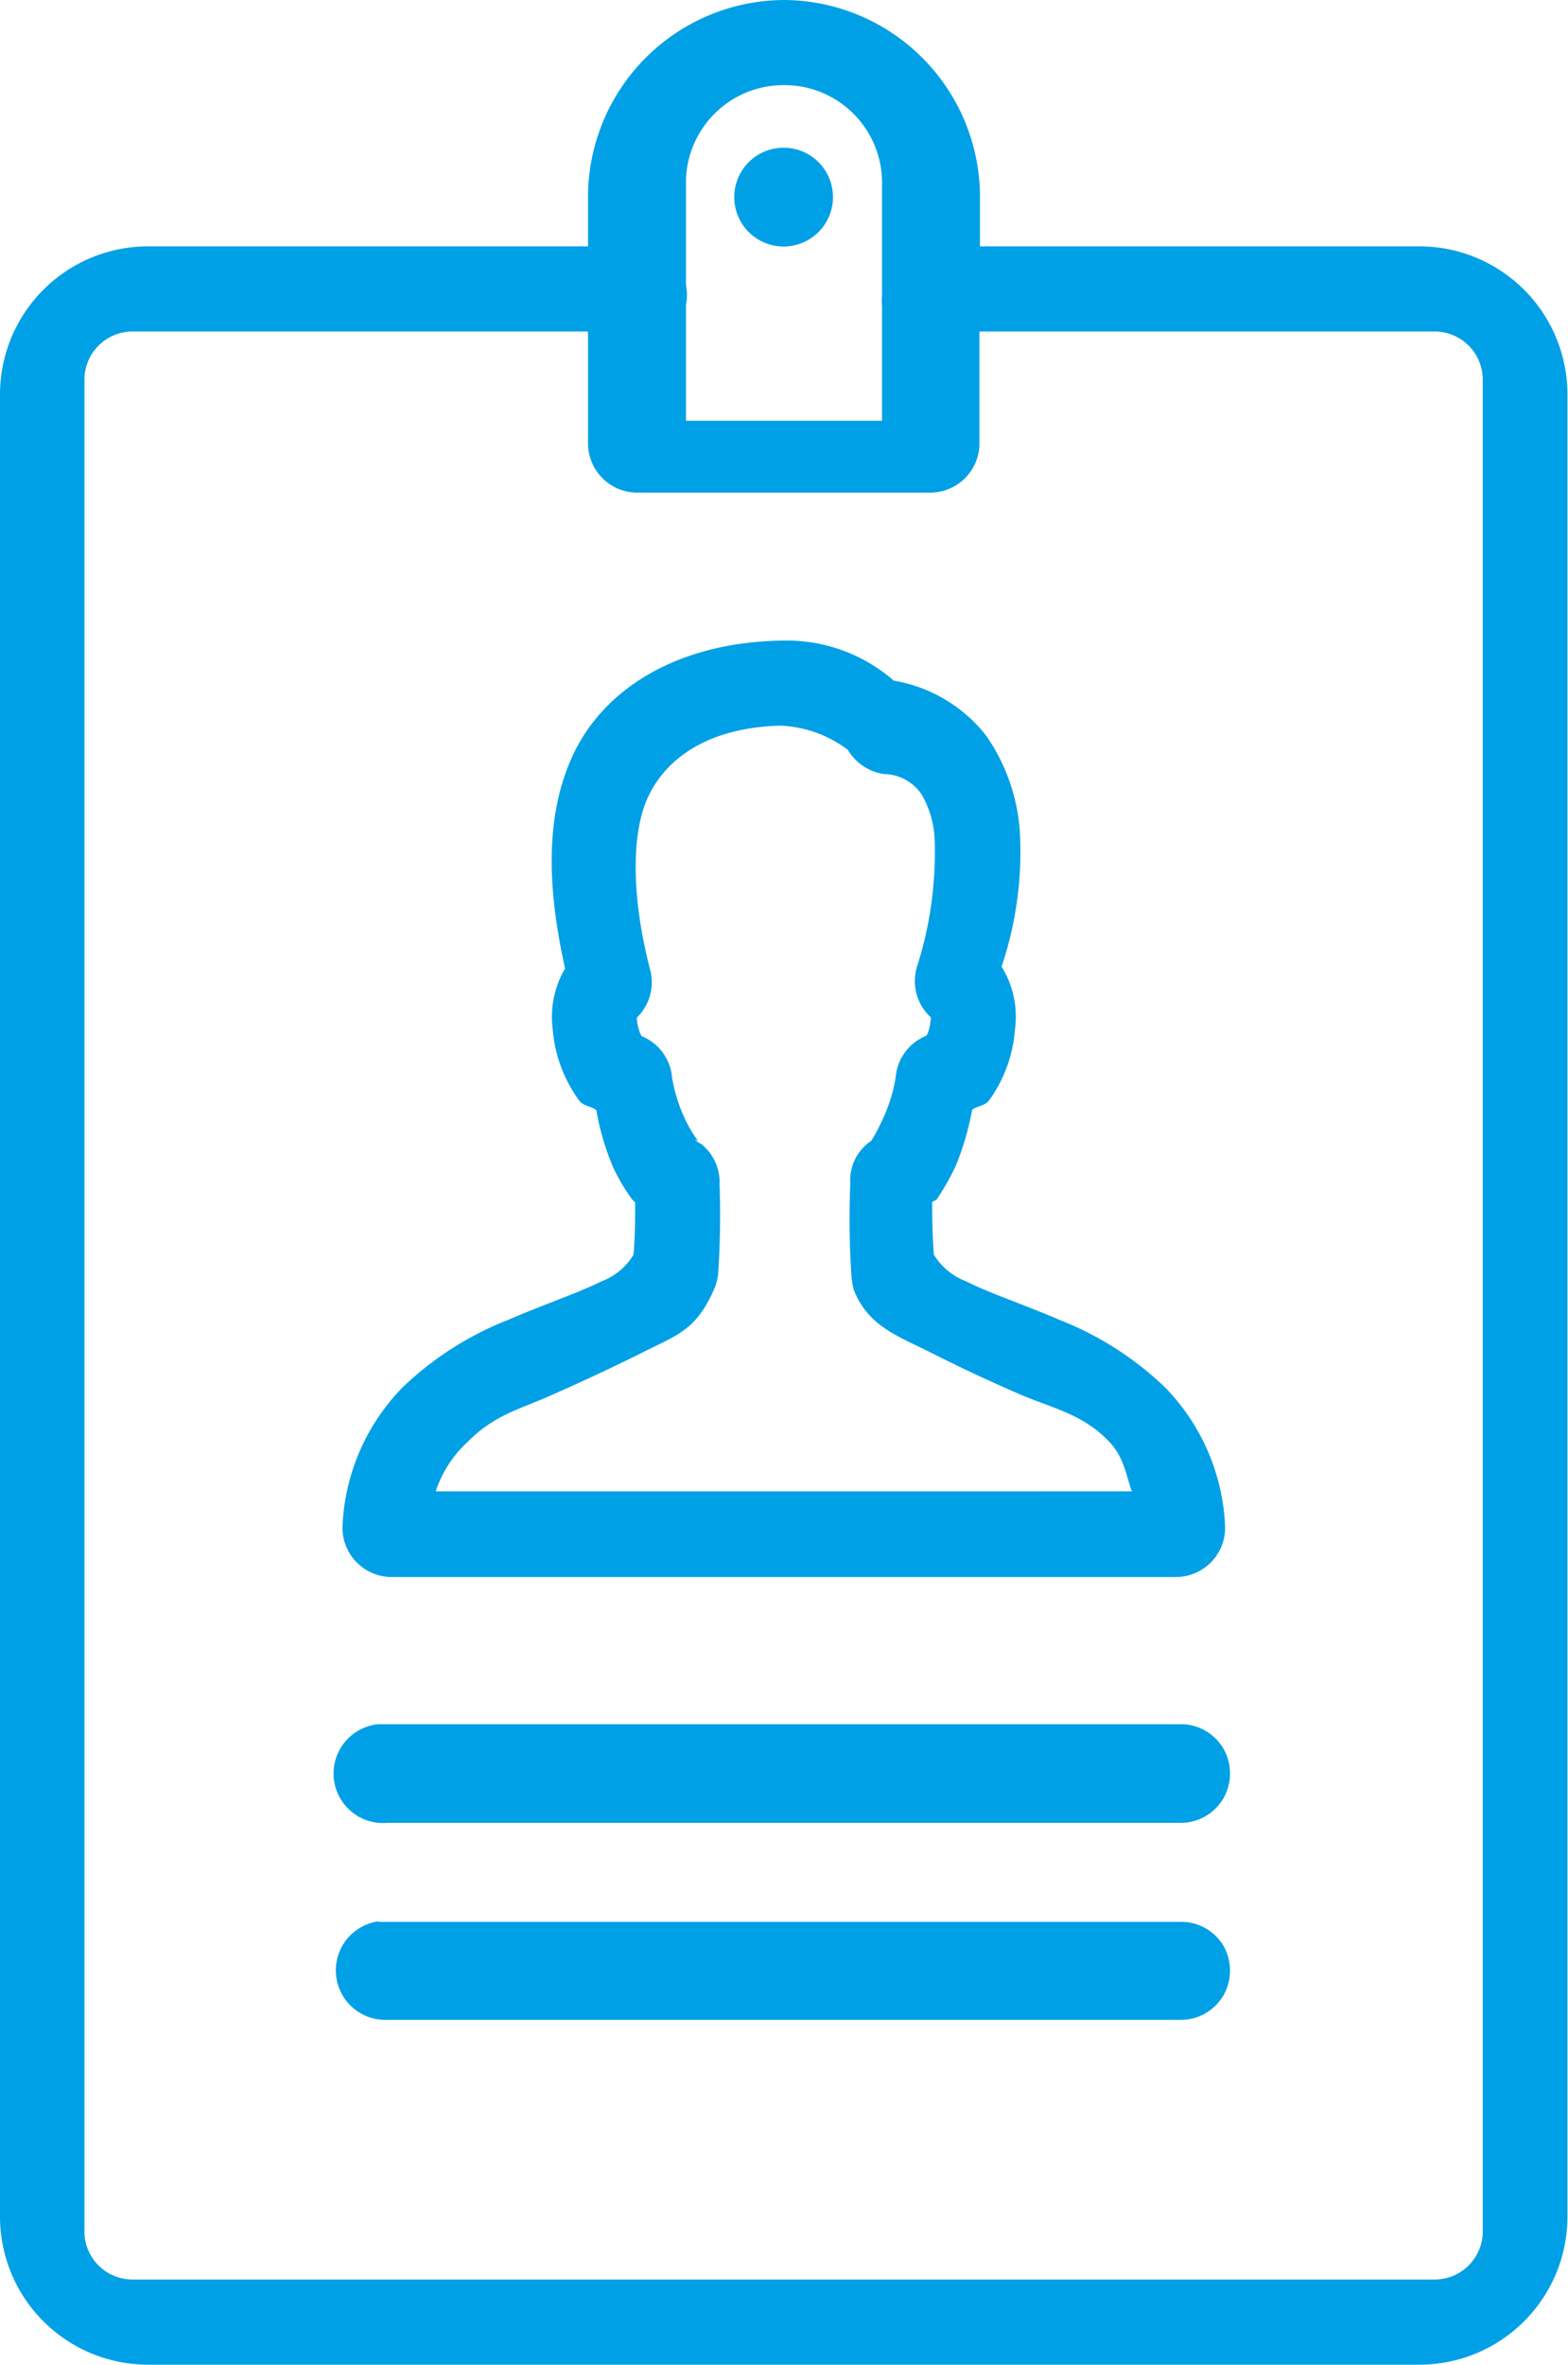 <svg xmlns="http://www.w3.org/2000/svg" viewBox="0 0 117.54 177.18"><defs><style>.cls-1{fill:#00a0e6;}</style></defs><g id="Livello_2" data-name="Livello 2"><g id="Livello_6" data-name="Livello 6"><g id="surface7445602"><path class="cls-1" d="M58.77,0A14.77,14.77,0,0,0,44.08,14.76v3.7H11A11.1,11.1,0,0,0,0,29.53V166.11a11.1,11.1,0,0,0,11,11.07h95.5a11.1,11.1,0,0,0,11-11.07V29.53a11.1,11.1,0,0,0-11-11.07H73.46v-3.7A14.77,14.77,0,0,0,58.77,0Zm0,6.38a7.31,7.31,0,0,1,7.35,7.38v8.39a3.57,3.57,0,0,0,0,.8v8.58H51.42V22.84a3.79,3.79,0,0,0,0-1.5V13.76A7.31,7.31,0,0,1,58.77,6.38Zm0,4.69a3.7,3.7,0,1,0,3.67,3.69A3.69,3.69,0,0,0,58.77,11.07ZM10,24.84H44.08v8.38a3.69,3.69,0,0,0,3.67,3.69h22a3.69,3.69,0,0,0,3.67-3.69V24.84h34.06a3.61,3.61,0,0,1,3.67,3.69V167.11a3.61,3.61,0,0,1-3.67,3.69H10a3.61,3.61,0,0,1-3.67-3.69V28.53A3.61,3.61,0,0,1,10,24.84ZM58.54,48c-7.73.14-13.42,3.6-15.73,8.88-2.06,4.71-1.67,10.19-.45,15.69a7.14,7.14,0,0,0-.92,4.61,10.39,10.39,0,0,0,2,5.31c.33.41.86.37,1.26.69A19.38,19.38,0,0,0,46,87.55a14.4,14.4,0,0,0,1.38,2.31c.05.07.17.16.23.23,0,1.33,0,2.58-.12,3.92a4.72,4.72,0,0,1-2.41,2c-1.76.88-4.32,1.73-7,2.89a24.12,24.12,0,0,0-7.92,5.07,15.86,15.86,0,0,0-4.48,10.27,3.69,3.69,0,0,0,3.67,3.92H88.15a3.69,3.69,0,0,0,3.68-3.92,15.88,15.88,0,0,0-4.48-10.27,24,24,0,0,0-7.92-5.07c-2.68-1.16-5.25-2-7-2.89A4.82,4.82,0,0,1,70,94c-.09-1.34-.13-2.59-.12-3.92.08-.1.28-.13.35-.23a18.65,18.65,0,0,0,1.38-2.42,20.5,20.5,0,0,0,1.26-4.27c.4-.32.93-.28,1.26-.69a10.39,10.39,0,0,0,1.95-5.31,7.1,7.1,0,0,0-1-4.73,27,27,0,0,0,1.38-9.92,14.32,14.32,0,0,0-2.53-7.38A11.13,11.13,0,0,0,67,51a12.2,12.2,0,0,0-8.38-3Zm.11,6.38a8.92,8.92,0,0,1,4.91,1.81A3.77,3.77,0,0,0,66.28,58a3.46,3.46,0,0,1,2.79,1.5,7.33,7.33,0,0,1,1,3.58,28.21,28.21,0,0,1-1.29,9.23,3.68,3.68,0,0,0,1,3.92v.11c-.13,1.07-.31,1.2-.35,1.27a3.68,3.68,0,0,0-2.29,3.12A12,12,0,0,1,66,84.21a10.76,10.76,0,0,1-.69,1.27,3.56,3.56,0,0,0-1.57,3.23,63.09,63.09,0,0,0,.08,6.8A5.49,5.49,0,0,0,64,96.64c1.07,2.73,3.28,3.45,5.72,4.68s4.31,2.1,6.84,3.2c2.35,1,4.76,1.47,6.72,3.65,1.12,1.24,1.29,3.12,1.59,3.57H32.66a8.85,8.85,0,0,1,2.39-3.7c2-2,3.72-2.38,6-3.38s4.86-2.19,7.31-3.42,3.9-1.62,5.24-4.81a4.77,4.77,0,0,0,.23-.92,66.52,66.52,0,0,0,.11-6.8,3.66,3.66,0,0,0-1.38-3l-.23-.12a2.54,2.54,0,0,0-.34-.23c.19.1.26.07.34.12a8.2,8.2,0,0,1-.8-1.27,12,12,0,0,1-1.15-3.46,3.68,3.68,0,0,0-2.29-3.12,3.19,3.19,0,0,1-.35-1.38,3.7,3.7,0,0,0,1-3.58c-1.4-5.35-1.42-10.09-.23-12.8S52.7,54.48,58.65,54.37ZM28.37,129.19a3.71,3.71,0,0,0,.69,7.39H88.48a3.69,3.69,0,0,0,3.23-1.84,3.74,3.74,0,0,0,0-3.72,3.7,3.7,0,0,0-3.23-1.83H28.37Zm0,14.77a3.71,3.71,0,0,0,.69,7.38H88.48a3.68,3.68,0,0,0,3.23-1.83,3.74,3.74,0,0,0,0-3.72A3.68,3.68,0,0,0,88.48,144H28.37Z"/></g></g></g></svg>
